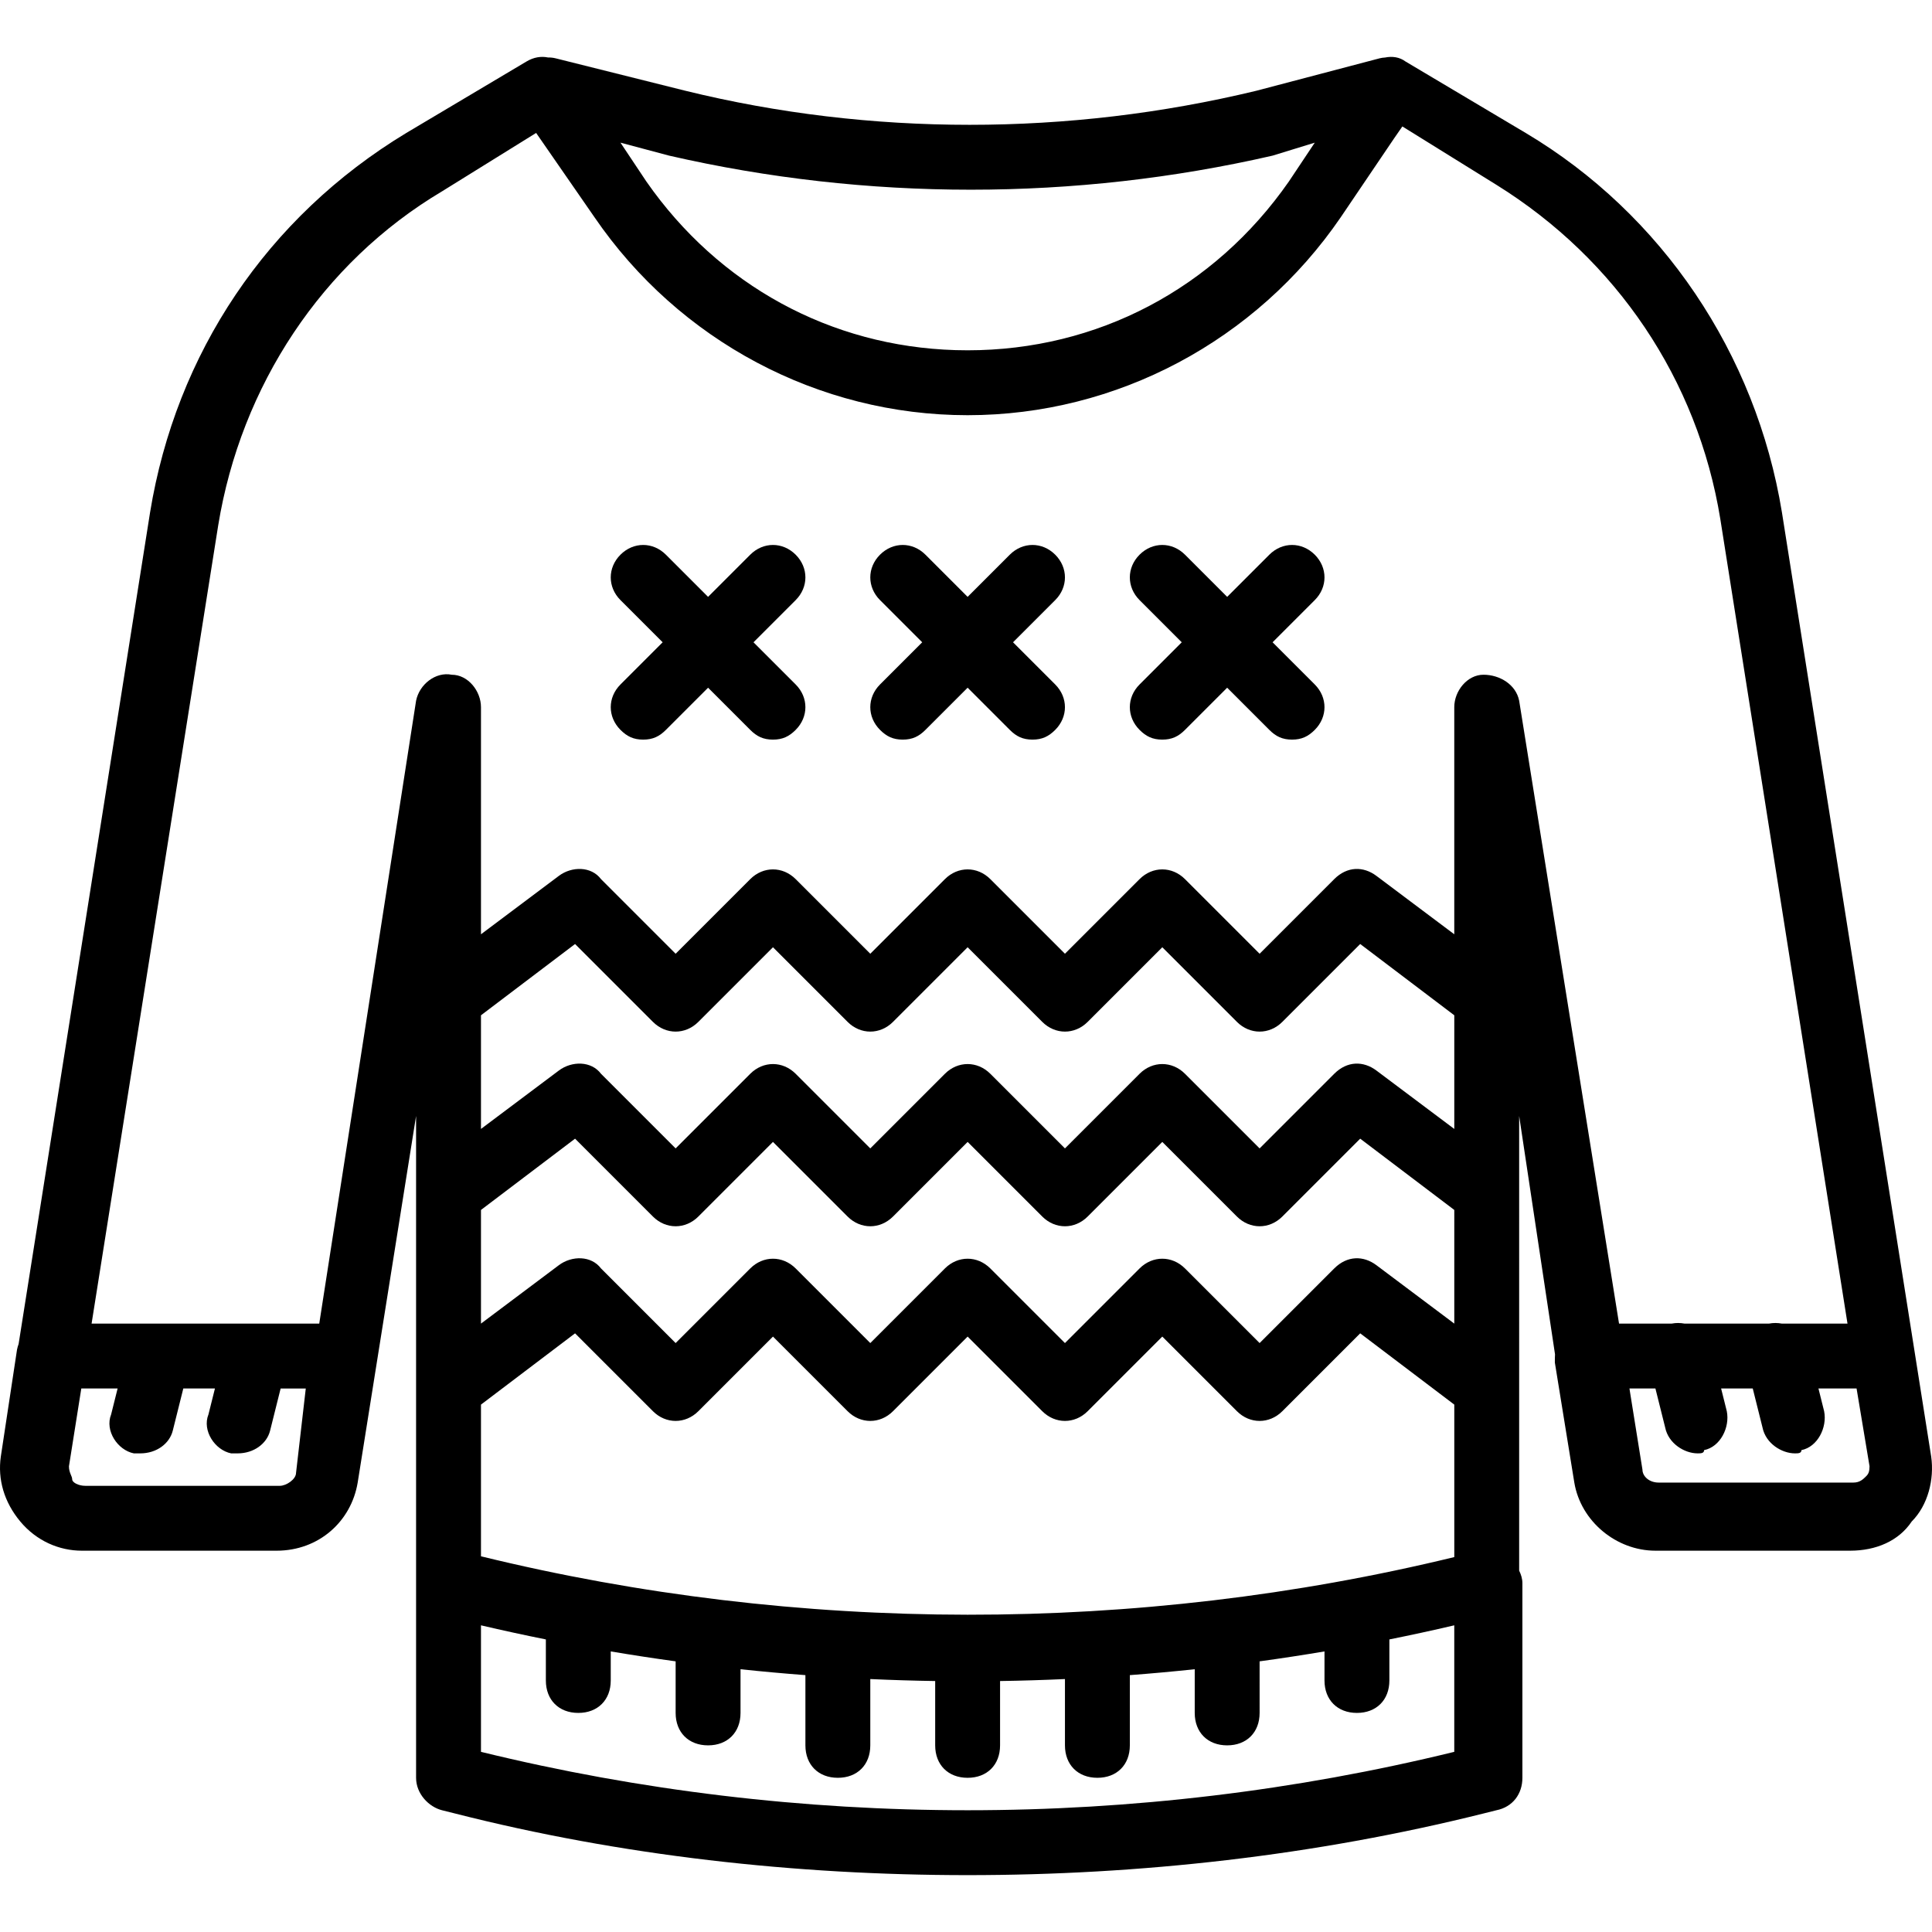 <?xml version="1.0" encoding="iso-8859-1"?>
<!-- Uploaded to: SVG Repo, www.svgrepo.com, Generator: SVG Repo Mixer Tools -->
<svg fill="#000000" height="800px" width="800px" version="1.1" id="Layer_1" xmlns="http://www.w3.org/2000/svg" xmlns:xlink="http://www.w3.org/1999/xlink" 
	 viewBox="0 0 508.16 508.16" xml:space="preserve">
<g transform="translate(1 1)">
	<g>
		<g>
			<path d="M506.947,382.123l-39.253-248.32c-6.827-41.813-31.573-78.507-67.413-99.84L368.707,15.19
				c-1.576-1.182-3.514-1.446-5.398-1.061c-0.475,0.024-0.952,0.088-1.429,0.208l-32.427,8.533
				c-49.493,11.947-101.547,11.947-150.187,0l-34.133-8.533c-0.644-0.161-1.318-0.23-1.999-0.221
				c-1.786-0.367-3.732-0.095-5.681,1.074L105.88,33.963C69.187,56.15,45.293,91.99,38.467,133.803L3.894,352.512
				c-0.172,0.459-0.312,0.942-0.414,1.451l-4.267,28.16c-0.853,5.973,0.853,11.947,5.12,17.067c4.267,5.12,10.24,7.68,16.213,7.68
				h51.2c11.093,0,19.627-7.68,21.333-17.92l15.36-96.427v122.88v51.2c0,4.267,3.413,7.68,6.827,8.533l3.413,0.853
				c43.52,11.093,89.6,16.213,134.827,16.213c45.227,0,91.307-5.12,135.68-16.213l3.413-0.853c4.267-0.853,6.827-4.267,6.827-8.533
				v-51.2c0-1.124-0.34-2.243-0.853-3.294V292.523l9.431,62.688c-0.039,0.709-0.044,1.436-0.044,2.165l5.12,31.573
				c1.707,10.24,11.093,17.92,21.333,17.92h51.2c6.827,0,12.8-2.56,16.213-7.68C506.093,394.923,507.8,388.096,506.947,382.123z
				 M427.757,365.312l-0.171-1.109h6.827l2.56,10.24c0.853,4.267,5.12,6.827,8.533,6.827c0.853,0,1.707,0,1.707-0.853
				c4.267-0.853,6.827-5.973,5.973-10.24l-1.493-5.973h8.32l2.56,10.24c0.853,4.267,5.12,6.827,8.533,6.827
				c0.853,0,1.707,0,1.707-0.853c4.267-0.853,6.827-5.973,5.973-10.24l-1.493-5.973h10.027l3.407,20.442
				c-0.022,1.183-0.143,1.894-0.847,2.598c-0.853,0.853-1.707,1.707-3.413,1.707h-51.2c-2.56,0-4.267-1.707-4.267-3.413
				L427.757,365.312z M175,39.936c52.053,11.947,106.667,11.947,158.72,0l11.093-3.413l-6.827,10.24
				c-19.627,28.16-50.347,44.373-84.48,44.373c-1.067,0-2.13-0.016-3.19-0.047c-32.853-0.978-62.277-17.046-81.29-44.326
				l-6.827-10.24L175,39.936z M21.4,389.803c-1.707,0-3.413-0.853-3.413-1.707c0-0.853-0.853-1.707-0.853-3.413l3.249-20.48h9.551
				l-1.707,6.827c-1.707,4.267,1.707,9.387,5.973,10.24c0,0,0.853,0,1.707,0c4.267,0,7.68-2.56,8.533-5.973l2.773-11.093h8.32
				l-1.707,6.827c-1.707,4.267,1.707,9.387,5.973,10.24c0,0,0.853,0,1.707,0c4.267,0,7.68-2.56,8.533-5.973l2.773-11.093h6.613
				l-2.56,22.187c0,1.707-2.56,3.413-4.267,3.413H21.4z M125.507,408.342v-39.898l24.747-18.747l20.48,20.48
				c3.413,3.413,8.533,3.413,11.947,0l19.627-19.627l19.627,19.627c3.413,3.413,8.533,3.413,11.947,0l19.627-19.627l19.627,19.627
				c3.413,3.413,8.533,3.413,11.947,0l19.627-19.627l19.627,19.627c3.413,3.413,8.533,3.413,11.947,0l20.48-20.48l24.747,18.747
				v40.104C298.007,428.83,208.968,428.762,125.507,408.342z M381.507,347.136l-20.48-15.36c-3.413-2.56-7.68-2.56-11.093,0.853
				l-19.627,19.627L310.68,332.63c-3.413-3.413-8.533-3.413-11.947,0l-19.627,19.627L259.48,332.63
				c-3.413-3.413-8.533-3.413-11.947,0l-19.627,19.627L208.28,332.63c-3.413-3.413-8.533-3.413-11.947,0l-19.627,19.627
				L157.08,332.63c-2.56-3.413-7.68-3.413-11.093-0.853l-20.48,15.36v-29.893l24.747-18.747l20.48,20.48
				c3.413,3.413,8.533,3.413,11.947,0l19.627-19.627l19.627,19.627c3.413,3.413,8.533,3.413,11.947,0l19.627-19.627l19.627,19.627
				c3.413,3.413,8.533,3.413,11.947,0l19.627-19.627l19.627,19.627c3.413,3.413,8.533,3.413,11.947,0l20.48-20.48l24.747,18.747
				V347.136z M381.507,295.936l-20.48-15.36c-3.413-2.56-7.68-2.56-11.093,0.853l-19.627,19.627L310.68,281.43
				c-3.413-3.413-8.533-3.413-11.947,0l-19.627,19.627L259.48,281.43c-3.413-3.413-8.533-3.413-11.947,0l-19.627,19.627
				L208.28,281.43c-3.413-3.413-8.533-3.413-11.947,0l-19.627,19.627L157.08,281.43c-2.56-3.413-7.68-3.413-11.093-0.853
				l-20.48,15.36v-29.893l24.747-18.747l20.48,20.48c3.413,3.413,8.533,3.413,11.947,0l19.627-19.627l19.627,19.627
				c3.413,3.413,8.533,3.413,11.947,0l19.627-19.627l19.627,19.627c3.413,3.413,8.533,3.413,11.947,0l19.627-19.627l19.627,19.627
				c3.413,3.413,8.533,3.413,11.947,0l20.48-20.48l24.747,18.747V295.936z M125.507,459.776v-33.28
				c5.666,1.33,11.357,2.561,17.067,3.711v10.796c0,5.12,3.413,8.533,8.533,8.533c5.12,0,8.533-3.413,8.533-8.533v-7.642
				c5.673,0.958,11.363,1.827,17.067,2.609v13.566c0,5.12,3.413,8.533,8.533,8.533s8.533-3.413,8.533-8.533v-11.49
				c5.68,0.603,11.369,1.121,17.067,1.551v18.472c0,5.12,3.413,8.533,8.533,8.533s8.533-3.413,8.533-8.533v-17.439
				c5.686,0.257,11.375,0.433,17.067,0.519v16.921c0,5.12,3.413,8.533,8.533,8.533c5.12,0,8.533-3.413,8.533-8.533v-16.921
				c5.691-0.086,11.381-0.262,17.067-0.519v17.439c0,5.12,3.413,8.533,8.533,8.533s8.533-3.413,8.533-8.533v-18.472
				c5.698-0.43,11.387-0.949,17.067-1.551v11.49c0,5.12,3.413,8.533,8.533,8.533s8.533-3.413,8.533-8.533V435.97
				c5.704-0.783,11.393-1.651,17.067-2.609v7.642c0,5.12,3.413,8.533,8.533,8.533s8.533-3.413,8.533-8.533v-10.796
				c5.71-1.15,11.401-2.381,17.067-3.711v33.28C297.88,480.256,209.133,480.256,125.507,459.776z M389.187,176.47
				c-4.267,0-7.68,4.267-7.68,8.533v59.733l-20.48-15.36c-3.413-2.56-7.68-2.56-11.093,0.853l-19.627,19.627L310.68,230.23
				c-3.413-3.413-8.533-3.413-11.947,0l-19.627,19.627L259.48,230.23c-3.413-3.413-8.533-3.413-11.947,0l-19.627,19.627
				L208.28,230.23c-3.413-3.413-8.533-3.413-11.947,0l-19.627,19.627L157.08,230.23c-2.56-3.413-7.68-3.413-11.093-0.853
				l-20.48,15.36v-59.733c0-4.267-3.413-8.533-7.68-8.533c-4.267-0.853-8.533,2.56-9.387,6.827l-25.471,163.84h-59.88l33.298-209.92
				c5.973-36.693,27.307-69.12,58.88-87.893l24.747-15.36l15.36,22.187c22.187,32.427,58.88,52.053,98.133,52.053
				c39.253,0,75.947-19.627,98.133-52.053l14.02-20.725l2.194-3.169l24.747,15.36c31.573,19.627,52.907,51.2,58.88,87.893
				l33.453,211.627h-17.249c-1.133-0.208-2.297-0.221-3.404,0h-22.196c-1.133-0.208-2.297-0.221-3.404,0h-13.837l-26.27-163.84
				C397.72,179.03,393.453,176.47,389.187,176.47z"/>
			<path d="M276.547,144.896c-3.413-3.413-8.533-3.413-11.947,0l-11.093,11.093l-11.093-11.093c-3.413-3.413-8.533-3.413-11.947,0
				s-3.413,8.533,0,11.947l11.093,11.093l-11.093,11.093c-3.413,3.413-3.413,8.533,0,11.947c1.707,1.707,3.413,2.56,5.973,2.56
				s4.267-0.853,5.973-2.56l11.093-11.093l11.093,11.093c1.707,1.707,3.413,2.56,5.973,2.56c2.56,0,4.267-0.853,5.973-2.56
				c3.413-3.413,3.413-8.533,0-11.947l-11.093-11.093l11.093-11.093C279.96,153.43,279.96,148.31,276.547,144.896z"/>
			<path d="M344.813,144.896c-3.413-3.413-8.533-3.413-11.947,0l-11.093,11.093l-11.093-11.093c-3.413-3.413-8.533-3.413-11.947,0
				s-3.413,8.533,0,11.947l11.093,11.093l-11.093,11.093c-3.413,3.413-3.413,8.533,0,11.947c1.707,1.707,3.413,2.56,5.973,2.56
				s4.267-0.853,5.973-2.56l11.093-11.093l11.093,11.093c1.707,1.707,3.413,2.56,5.973,2.56s4.267-0.853,5.973-2.56
				c3.413-3.413,3.413-8.533,0-11.947l-11.093-11.093l11.093-11.093C348.227,153.43,348.227,148.31,344.813,144.896z"/>
			<path d="M208.28,144.896c-3.413-3.413-8.533-3.413-11.947,0L185.24,155.99l-11.093-11.093c-3.413-3.413-8.533-3.413-11.947,0
				s-3.413,8.533,0,11.947l11.093,11.093L162.2,179.03c-3.413,3.413-3.413,8.533,0,11.947c1.707,1.707,3.413,2.56,5.973,2.56
				s4.267-0.853,5.973-2.56l11.093-11.093l11.093,11.093c1.707,1.707,3.413,2.56,5.973,2.56s4.267-0.853,5.973-2.56
				c3.413-3.413,3.413-8.533,0-11.947l-11.093-11.093l11.093-11.093C211.693,153.43,211.693,148.31,208.28,144.896z"/>
		</g>
	</g>
</g>
</svg>